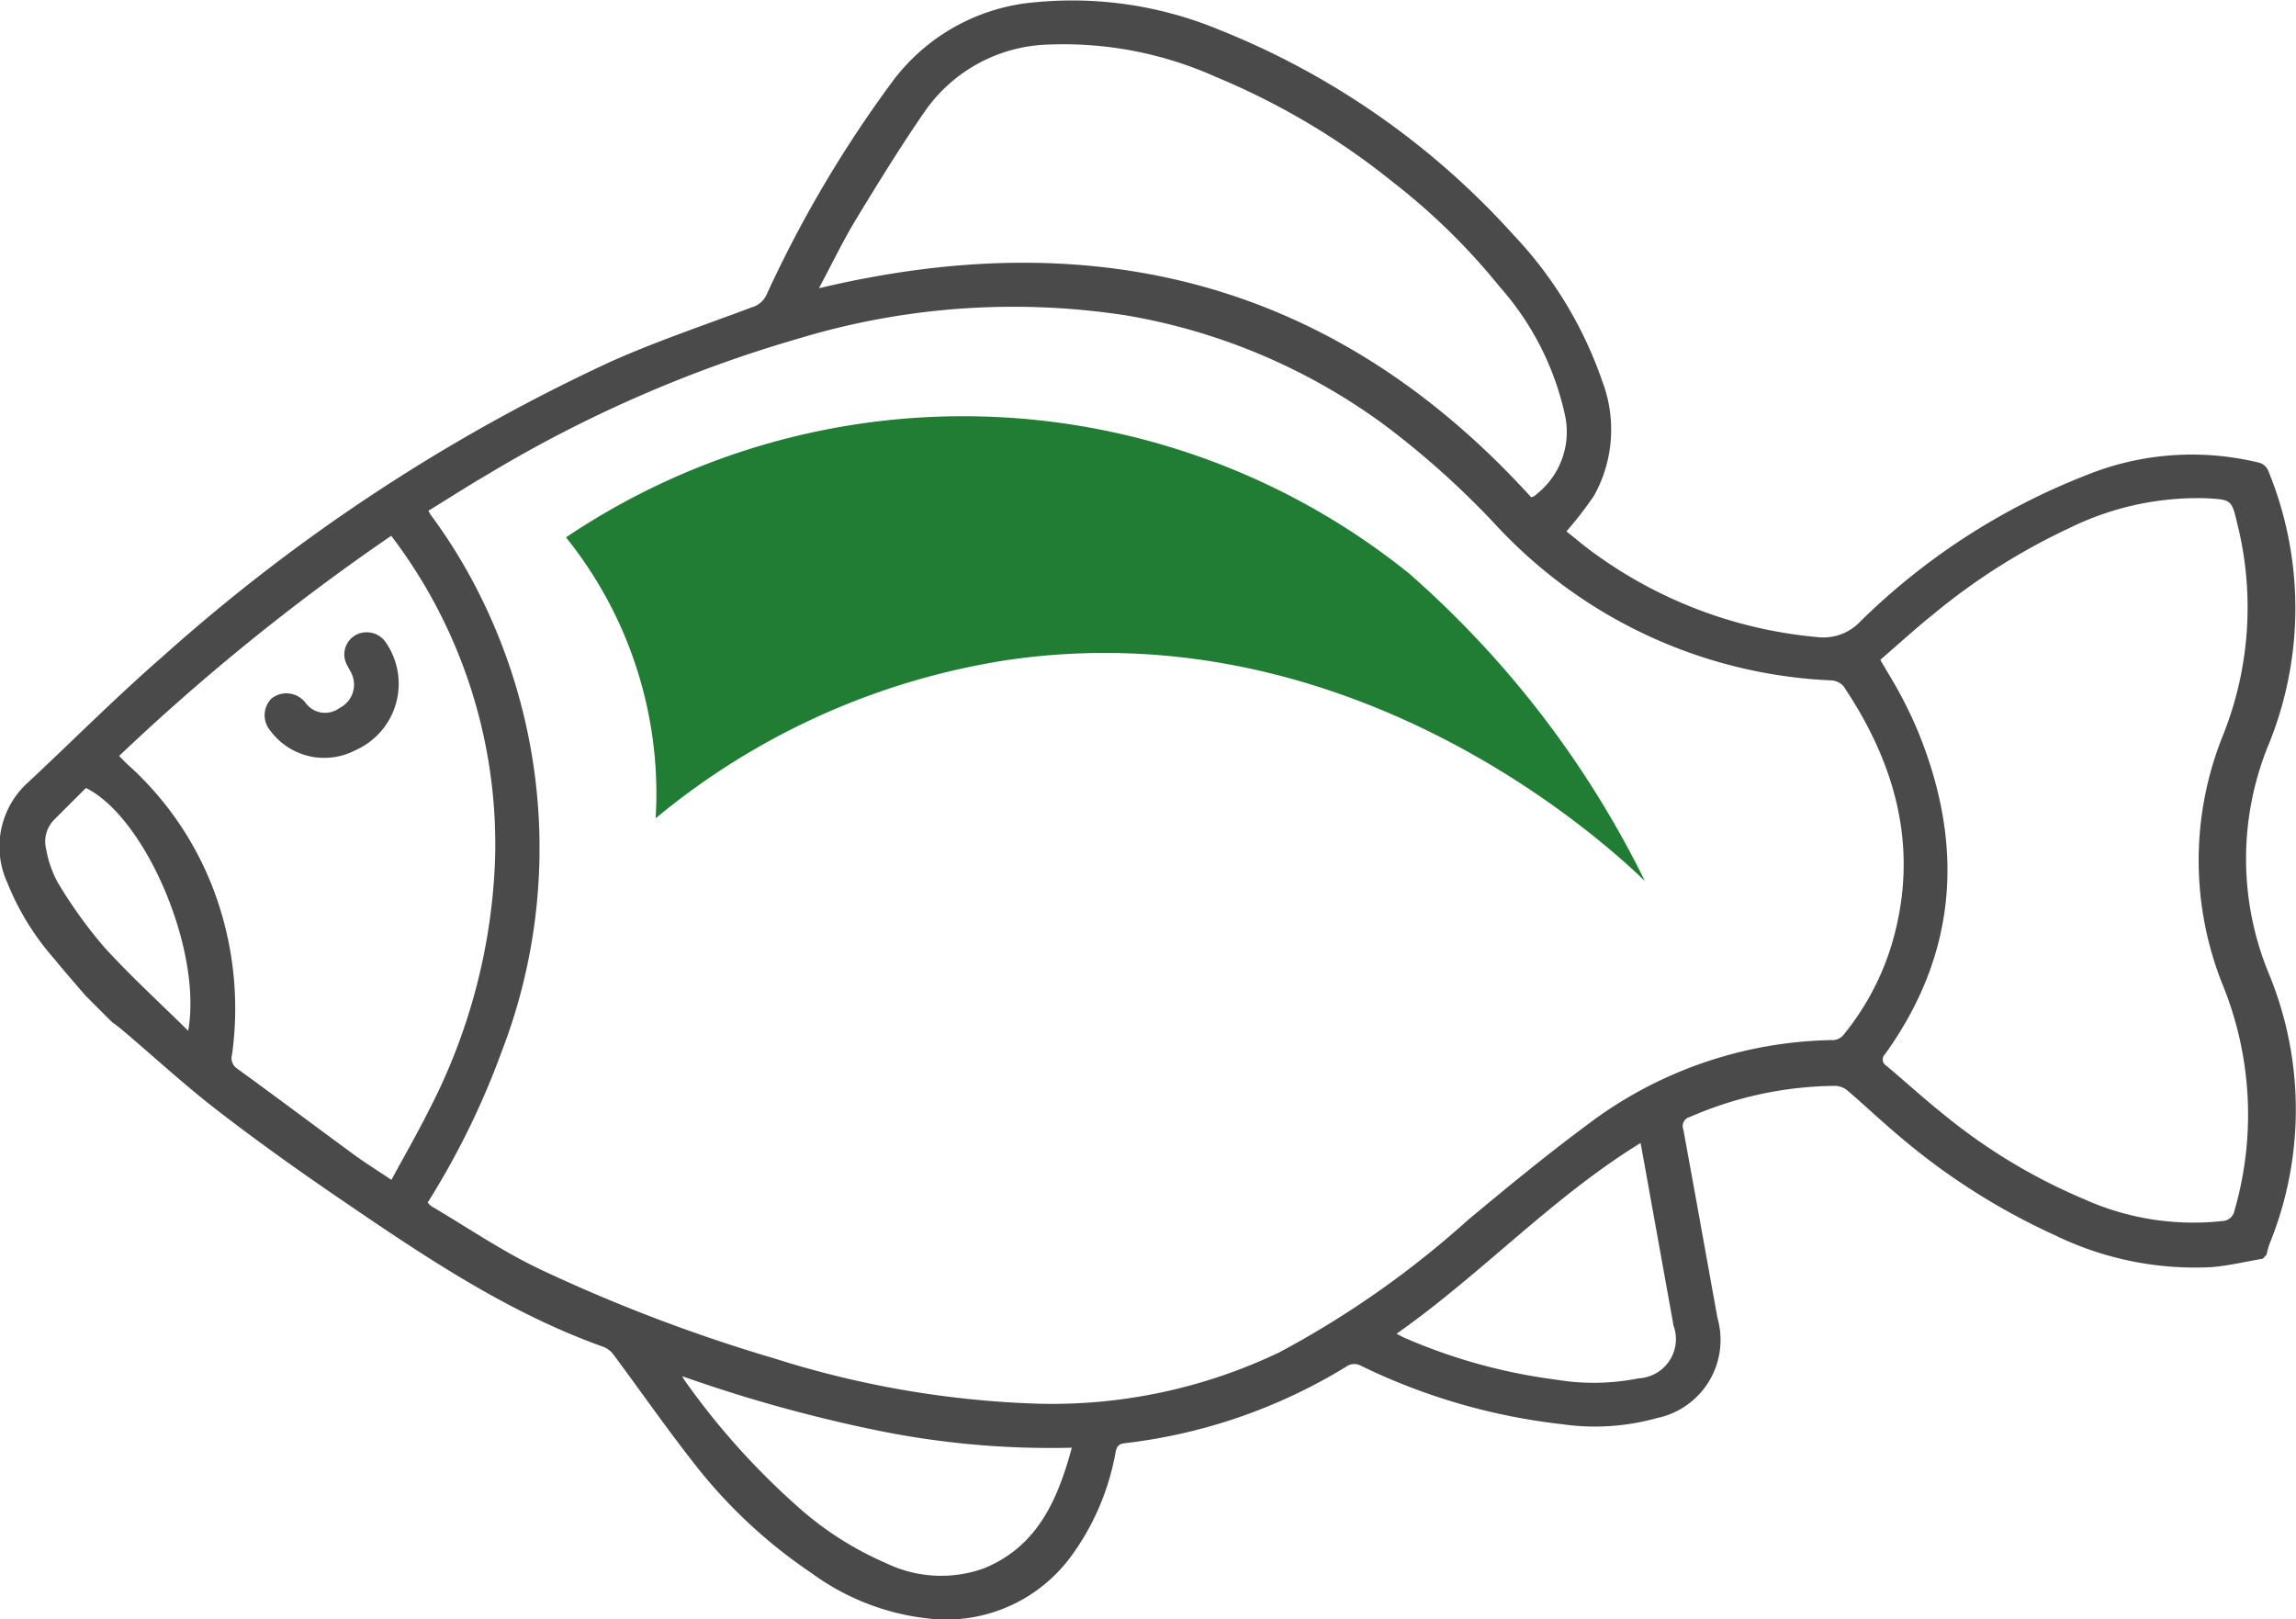 <?xml version="1.0" encoding="UTF-8"?>
<svg xmlns="http://www.w3.org/2000/svg" width="99.436" height="70.129" viewBox="0 0 99.436 70.129">
  <g id="icon-10" transform="translate(-851 -1109.999)">
    <g id="Group_8865" data-name="Group 8865" transform="translate(851 1110)">
      <g id="nGotwc" transform="translate(0 0)">
        <g id="Group_8864" data-name="Group 8864">
          <path id="Path_9641" data-name="Path 9641" d="M511.809,278.08c-.729.124-1.453.3-2.186.363a13.838,13.838,0,0,1-6.827-1.386A28.68,28.68,0,0,1,496.1,272.8c-.776-.648-1.51-1.348-2.279-2.006a.882.882,0,0,0-.533-.2A16.045,16.045,0,0,0,487,271.941a.407.407,0,0,0-.284.546c.5,2.721.986,5.444,1.479,8.166a3.456,3.456,0,0,1-2.631,4.332,9.971,9.971,0,0,1-4.094.264,26.66,26.66,0,0,1-8.7-2.524.6.6,0,0,0-.662.036,23.555,23.555,0,0,1-9.59,3.312c-.279.032-.344.162-.393.4a10.831,10.831,0,0,1-1.873,4.427,6.709,6.709,0,0,1-6.171,2.771,10.461,10.461,0,0,1-5.11-1.966,21.974,21.974,0,0,1-5.024-4.664c-1.233-1.564-2.369-3.2-3.559-4.8a1,1,0,0,0-.432-.339c-4.208-1.5-7.863-3.986-11.51-6.476-1.779-1.215-3.535-2.469-5.239-3.786-1.407-1.088-2.721-2.3-4.077-3.449-.153-.13-.317-.247-.476-.37l-1.147-1.146c-.454-.531-.916-1.056-1.36-1.6a11.389,11.389,0,0,1-2.021-3.29,3.746,3.746,0,0,1,.939-4.368c1.953-1.826,3.841-3.725,5.858-5.476a78.394,78.394,0,0,1,19.346-12.716c1.988-.888,4.063-1.583,6.1-2.35a1,1,0,0,0,.64-.543,51.936,51.936,0,0,1,5.5-9.3,8.6,8.6,0,0,1,6.178-3.375,16.6,16.6,0,0,1,7.891,1.18,34.193,34.193,0,0,1,12.763,8.88,17.487,17.487,0,0,1,3.858,6.34,5.9,5.9,0,0,1-.348,4.971,15.907,15.907,0,0,1-1.2,1.551c.385.3.81.669,1.266.991a19.35,19.35,0,0,0,9.578,3.585,2.2,2.2,0,0,0,1.885-.674,28.921,28.921,0,0,1,9.734-6.316,12.193,12.193,0,0,1,7.468-.578.613.613,0,0,1,.483.409,15.663,15.663,0,0,1,.03,11.738,13.024,13.024,0,0,0,.008,10.073,15.43,15.43,0,0,1-.009,11.654,4.186,4.186,0,0,0-.121.447Zm-79.474-2.433a1.078,1.078,0,0,0,.166.163c1.565.921,3.076,1.957,4.711,2.733a70.842,70.842,0,0,0,10.153,3.862,41.992,41.992,0,0,0,11.376,1.954,22.811,22.811,0,0,0,10.471-2.22,41.042,41.042,0,0,0,8.153-5.716c1.679-1.4,3.365-2.788,5.117-4.089a18.02,18.02,0,0,1,10.747-3.723.638.638,0,0,0,.424-.226,11.414,11.414,0,0,0,2.082-3.9c1.219-4.086.22-7.772-2.082-11.2a.76.76,0,0,0-.533-.253,21.047,21.047,0,0,1-14.556-6.766,37.065,37.065,0,0,0-4.816-4.315,26.285,26.285,0,0,0-11.135-4.723,32.128,32.128,0,0,0-14.222,1,56.632,56.632,0,0,0-13.474,5.892c-.857.5-1.694,1.039-2.552,1.566.049.084.072.132.1.173a23.432,23.432,0,0,1,2.427,4.093,24.521,24.521,0,0,1,.625,19.218A34.336,34.336,0,0,1,432.335,275.648Zm62.91-23.505c.344.593.66,1.094.933,1.618s.53,1.06.751,1.609c1.959,4.875,1.64,9.513-1.475,13.848a.317.317,0,0,0,.057.508c.836.7,1.644,1.441,2.5,2.123a24.749,24.749,0,0,0,6.069,3.657,11.529,11.529,0,0,0,5.967.945.559.559,0,0,0,.542-.47,14.941,14.941,0,0,0-.485-9.688,14.476,14.476,0,0,1,.005-10.936,14.931,14.931,0,0,0,.6-9.1c-.248-1.051-.253-1.049-1.328-1.112a12.569,12.569,0,0,0-5.95,1.292,27.4,27.4,0,0,0-5.826,3.68C496.8,250.758,496.032,251.462,495.245,252.143ZM480.126,245.1a.592.592,0,0,0,.132-.051c.076-.056.147-.118.218-.18a3.427,3.427,0,0,0,1.112-3.333,12.311,12.311,0,0,0-2.829-5.556,27.863,27.863,0,0,0-4.584-4.5,31.367,31.367,0,0,0-7.712-4.589,16.073,16.073,0,0,0-7.164-1.4,6.752,6.752,0,0,0-5.415,2.869c-1.055,1.526-2.03,3.108-2.993,4.695-.57.94-1.047,1.936-1.612,2.993C461.353,233.168,471.7,235.829,480.126,245.1Zm-49.369,1.669a94.9,94.9,0,0,0-11.785,9.536c.143.144.259.27.387.385a13.9,13.9,0,0,1,3.693,5.384,14.563,14.563,0,0,1,.81,7.167.545.545,0,0,0,.229.611c1.68,1.217,3.337,2.465,5.011,3.691.517.379,1.063.719,1.663,1.122.567-1.049,1.138-2.037,1.646-3.057a25.575,25.575,0,0,0,2.835-10.628A22.054,22.054,0,0,0,430.757,246.77Zm54.106,26.3c-3.851,2.367-6.888,5.679-10.567,8.26.152.079.241.132.336.173a24.1,24.1,0,0,0,6.564,1.816,9.871,9.871,0,0,0,3.585-.057,1.7,1.7,0,0,0,1.505-2.294c-.007-.04-.011-.08-.019-.12q-.509-2.828-1.019-5.656C485.126,274.5,485,273.815,484.864,273.068Zm-41.5,10.1a1.471,1.471,0,0,0,.078.151,31.918,31.918,0,0,0,4.867,5.452,14.154,14.154,0,0,0,3.891,2.5,5.47,5.47,0,0,0,4.217.222c2.32-.941,3.2-2.958,3.816-5.227a37.52,37.52,0,0,1-8.58-.781A63.385,63.385,0,0,1,443.365,283.171Zm-21.4-14.962c.623-3.472-1.844-9.238-4.428-10.515-.44.439-.888.885-1.334,1.334a1.35,1.35,0,0,0-.385,1.335,4.777,4.777,0,0,0,.483,1.4,20.269,20.269,0,0,0,1.989,2.781C419.423,265.8,420.682,266.944,421.964,268.209Z" transform="translate(-413.813 -223.564)" fill="#4b4a4a"></path>
          <path id="Path_9642" data-name="Path 9642" d="M440.728,286.688a1.042,1.042,0,0,0,1.475.217,1.125,1.125,0,0,0,.547-1.412c-.055-.15-.15-.285-.219-.431a.959.959,0,0,1,.312-1.28,1,1,0,0,1,1.382.322,3.147,3.147,0,0,1-1.338,4.633,2.908,2.908,0,0,1-3.689-.848,1.031,1.031,0,0,1,.056-1.393A1.042,1.042,0,0,1,440.728,286.688Z" transform="translate(-427.493 -256.245)" fill="#4b4a4a"></path>
        </g>
      </g>
      <path id="Path_9643" data-name="Path 9643" d="M514.3,283.233c-1.505-1.456-12.5-11.756-27.57-9.578a31.294,31.294,0,0,0-15.273,6.86,17.7,17.7,0,0,0-3.883-12.167,30.8,30.8,0,0,1,36.5,1.553A42.835,42.835,0,0,1,514.3,283.233Z" transform="translate(-443.062 -245.074)" fill="#217d34"></path>
    </g>
  </g>
</svg>
